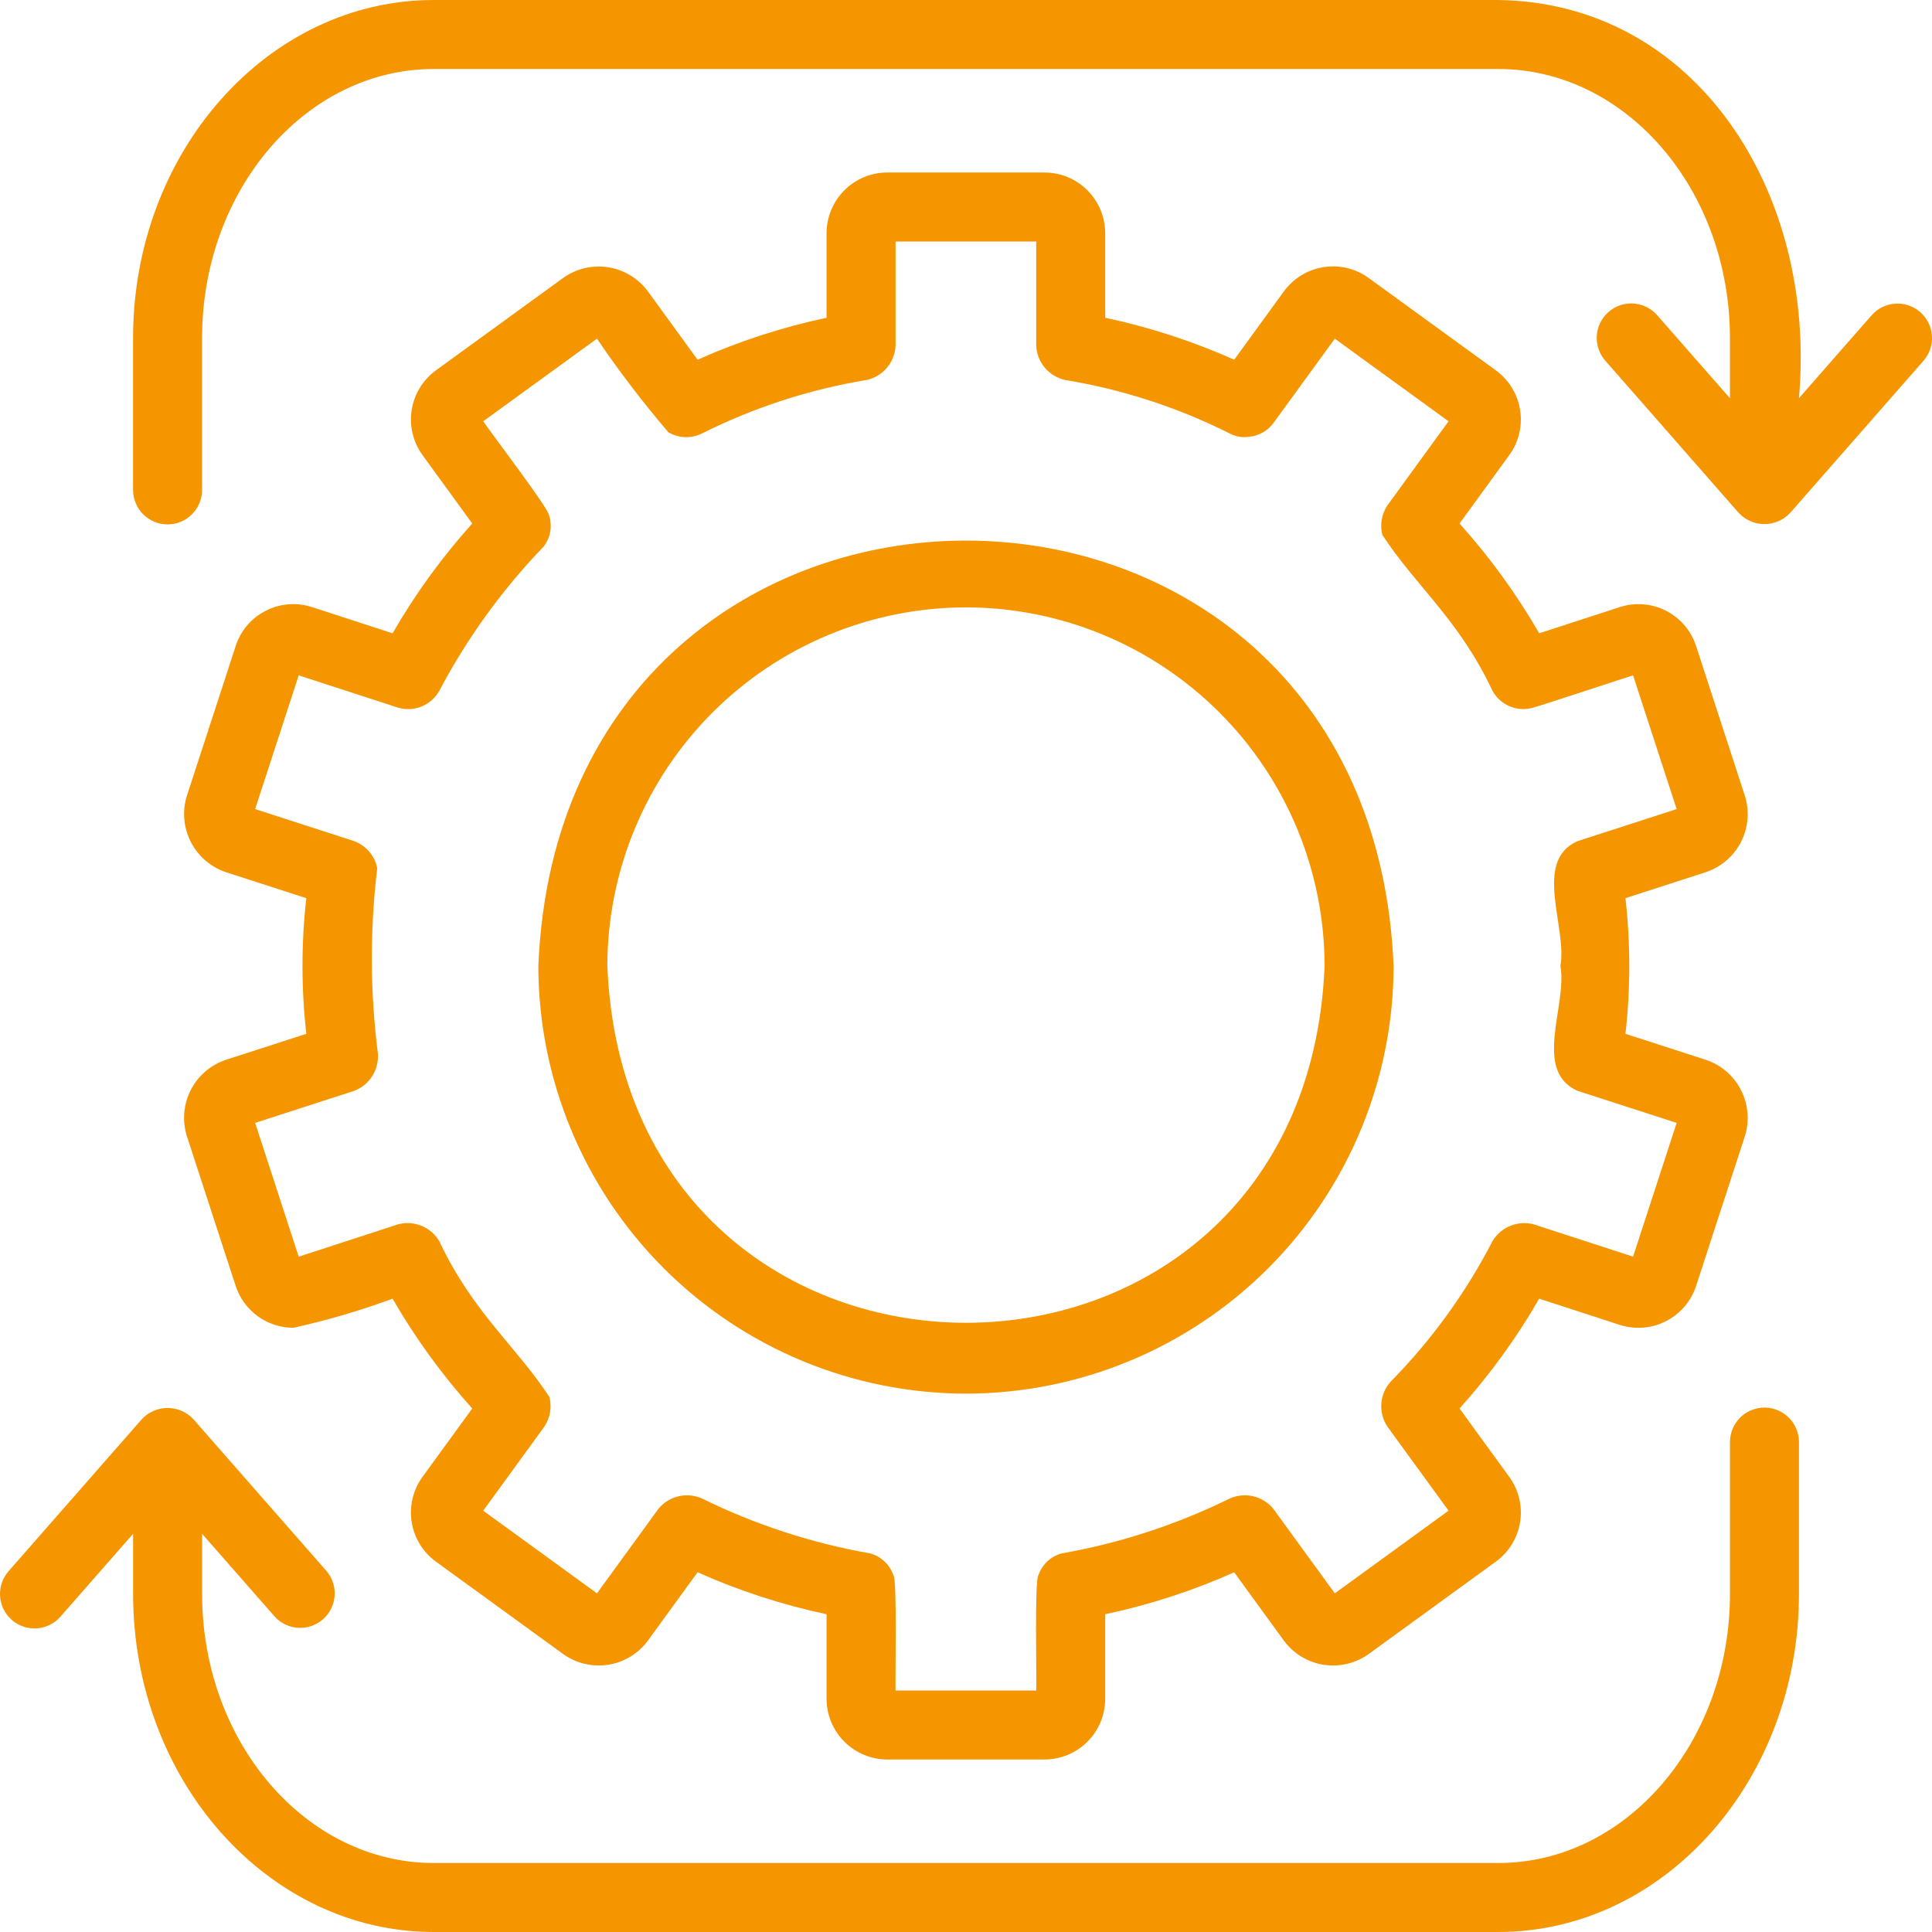 <svg width="87" height="87" viewBox="0 0 87 87" fill="none" xmlns="http://www.w3.org/2000/svg">
<path d="M43.499 62.757C48.604 62.751 53.499 60.721 57.109 57.11C60.719 53.5 62.749 48.605 62.755 43.5C61.697 17.954 25.296 17.961 24.242 43.5C24.248 48.605 26.279 53.5 29.889 57.11C33.499 60.721 38.393 62.751 43.499 62.757ZM43.499 27.351C47.78 27.355 51.885 29.058 54.913 32.086C57.94 35.114 59.643 39.218 59.648 43.5C58.761 64.925 28.233 64.919 27.349 43.5C27.354 39.218 29.057 35.113 32.085 32.086C35.112 29.058 39.217 27.355 43.499 27.351Z" fill="#F59600"/>
<path d="M8.417 51.168L10.611 57.901C10.789 58.451 11.137 58.93 11.605 59.27C12.073 59.61 12.636 59.792 13.215 59.791C14.73 59.456 16.222 59.019 17.678 58.481C18.698 60.25 19.901 61.908 21.266 63.426L19.023 66.509C18.599 67.095 18.424 67.825 18.538 68.54C18.651 69.254 19.043 69.894 19.627 70.32L25.362 74.485C25.949 74.905 26.677 75.078 27.391 74.965C28.104 74.853 28.744 74.463 29.172 73.883L31.413 70.801C33.277 71.634 35.224 72.267 37.221 72.69V76.498C37.221 77.223 37.51 77.918 38.022 78.43C38.535 78.943 39.23 79.231 39.955 79.232H47.035C47.76 79.231 48.455 78.943 48.968 78.431C49.48 77.918 49.768 77.223 49.769 76.498V72.69C51.766 72.267 53.713 71.634 55.577 70.802L57.817 73.883C58.246 74.463 58.886 74.852 59.598 74.965C60.311 75.078 61.04 74.906 61.627 74.486L67.363 70.319C67.948 69.893 68.339 69.253 68.452 68.539C68.565 67.825 68.391 67.095 67.966 66.509L65.724 63.426C67.089 61.908 68.292 60.25 69.312 58.481L72.939 59.661C73.628 59.883 74.376 59.823 75.02 59.494C75.665 59.166 76.153 58.595 76.377 57.907L78.572 51.169C78.79 50.478 78.727 49.729 78.397 49.084C78.066 48.438 77.495 47.949 76.806 47.722L73.196 46.554C73.426 44.525 73.426 42.475 73.196 40.446L76.827 39.27C77.51 39.04 78.076 38.551 78.402 37.908C78.729 37.265 78.79 36.519 78.572 35.832L76.379 29.099C76.27 28.757 76.093 28.439 75.86 28.165C75.627 27.891 75.343 27.666 75.022 27.503C74.702 27.339 74.352 27.241 73.994 27.213C73.635 27.185 73.275 27.229 72.933 27.341L69.312 28.518C68.292 26.749 67.089 25.093 65.724 23.574L67.968 20.49C68.391 19.904 68.565 19.174 68.452 18.46C68.339 17.746 67.947 17.106 67.363 16.68L61.627 12.514C61.041 12.09 60.312 11.916 59.598 12.03C58.884 12.143 58.244 12.534 57.818 13.117L55.577 16.198C53.713 15.366 51.766 14.733 49.769 14.309V10.502C49.768 9.777 49.48 9.082 48.967 8.57C48.455 8.057 47.76 7.769 47.035 7.768H39.955C39.23 7.769 38.535 8.057 38.022 8.57C37.51 9.082 37.222 9.777 37.221 10.502V14.309C35.224 14.733 33.277 15.366 31.413 16.198L29.174 13.118C28.745 12.538 28.105 12.149 27.392 12.036C26.679 11.923 25.95 12.094 25.363 12.514L19.627 16.68C19.043 17.106 18.651 17.747 18.538 18.461C18.425 19.175 18.6 19.905 19.024 20.491L21.266 23.574C19.901 25.092 18.698 26.749 17.678 28.518L14.052 27.339C13.365 27.115 12.617 27.173 11.973 27.5C11.652 27.662 11.366 27.886 11.132 28.159C10.898 28.433 10.722 28.75 10.613 29.093L8.417 35.831C8.2 36.522 8.264 37.271 8.594 37.916C8.924 38.561 9.495 39.05 10.183 39.278L13.794 40.446C13.564 42.475 13.564 44.524 13.794 46.554L10.163 47.728C9.479 47.959 8.913 48.448 8.587 49.091C8.261 49.734 8.2 50.48 8.417 51.168ZM15.955 49.12C16.294 48.99 16.581 48.753 16.772 48.444C16.963 48.136 17.048 47.774 17.014 47.413C16.663 44.651 16.655 41.857 16.988 39.094C16.933 38.821 16.809 38.566 16.629 38.353C16.448 38.141 16.216 37.978 15.955 37.879L11.489 36.434L13.451 30.412L17.924 31.866C18.275 31.97 18.651 31.952 18.99 31.812C19.328 31.673 19.609 31.422 19.785 31.101C21.037 28.732 22.615 26.55 24.475 24.62C24.628 24.424 24.731 24.195 24.775 23.95C24.82 23.706 24.803 23.454 24.728 23.218C24.763 22.962 21.945 19.273 21.76 18.97L26.882 15.25C27.875 16.715 28.949 18.122 30.099 19.467C30.325 19.599 30.58 19.674 30.842 19.684C31.104 19.694 31.364 19.64 31.6 19.526C33.94 18.35 36.444 17.536 39.028 17.11C39.382 17.032 39.702 16.84 39.937 16.563C40.171 16.286 40.309 15.939 40.328 15.576L40.328 10.875H46.662V15.577C46.681 15.939 46.818 16.286 47.053 16.563C47.288 16.84 47.608 17.032 47.962 17.11C50.546 17.536 53.05 18.35 55.389 19.526C55.651 19.663 55.949 19.713 56.24 19.67C56.457 19.65 56.668 19.585 56.858 19.478C57.048 19.371 57.214 19.226 57.344 19.051L60.108 15.251L65.23 18.971L62.467 22.771C62.342 22.963 62.258 23.179 62.22 23.405C62.182 23.631 62.191 23.863 62.247 24.085C63.729 26.364 65.693 27.886 67.205 31.101C67.376 31.417 67.649 31.665 67.98 31.805C68.31 31.945 68.679 31.968 69.024 31.87C69.065 31.882 73.498 30.416 73.539 30.412L75.501 36.434L71.034 37.879C69.009 38.782 70.587 41.758 70.266 43.5C70.594 45.249 68.997 48.209 71.034 49.12L75.501 50.565L73.539 56.589L69.066 55.134C68.715 55.04 68.343 55.064 68.007 55.203C67.671 55.341 67.389 55.585 67.205 55.898C66.001 58.226 64.454 60.359 62.615 62.226C62.375 62.498 62.23 62.841 62.203 63.203C62.177 63.565 62.269 63.925 62.467 64.229L65.23 68.028L60.108 71.75L57.344 67.949C57.115 67.666 56.8 67.467 56.447 67.381C56.094 67.295 55.722 67.328 55.389 67.474C52.988 68.656 50.432 69.491 47.796 69.954C47.556 70.021 47.335 70.146 47.155 70.318C46.974 70.49 46.838 70.704 46.759 70.941C46.579 71.131 46.69 75.769 46.662 76.125H40.328C40.305 75.761 40.405 71.035 40.23 70.941C40.151 70.704 40.016 70.49 39.835 70.318C39.654 70.147 39.434 70.022 39.194 69.954C36.558 69.491 34.002 68.656 31.601 67.474C31.268 67.328 30.896 67.296 30.543 67.382C30.19 67.467 29.875 67.667 29.646 67.949L26.882 71.75L21.76 68.028L24.523 64.229C24.648 64.037 24.732 63.821 24.77 63.595C24.808 63.368 24.799 63.137 24.743 62.914C23.264 60.639 21.3 59.119 19.785 55.898C19.601 55.584 19.32 55.34 18.984 55.202C18.647 55.063 18.275 55.04 17.924 55.134L13.451 56.589L11.489 50.565L15.955 49.12Z" fill="#F59600"/>
<path d="M86.471 14.056C86.317 13.922 86.139 13.819 85.946 13.753C85.753 13.687 85.548 13.66 85.345 13.674C85.141 13.687 84.942 13.74 84.759 13.831C84.576 13.921 84.413 14.047 84.278 14.201L81.008 17.932C81.832 8.65 76.372 0.121 67.47 0H19.531C12.065 0 5.992 6.83 5.992 15.225V22.061C5.992 22.473 6.156 22.868 6.447 23.16C6.739 23.451 7.134 23.615 7.546 23.615C7.958 23.615 8.353 23.451 8.644 23.16C8.936 22.868 9.099 22.473 9.099 22.061V15.225C9.099 8.543 13.779 3.107 19.531 3.107H67.47C73.221 3.107 77.901 8.543 77.901 15.225V17.932L74.63 14.201C74.496 14.046 74.333 13.919 74.149 13.827C73.966 13.736 73.766 13.682 73.562 13.668C73.358 13.653 73.153 13.68 72.959 13.745C72.765 13.811 72.585 13.914 72.431 14.049C72.277 14.184 72.151 14.348 72.061 14.532C71.971 14.716 71.918 14.916 71.905 15.12C71.892 15.325 71.92 15.53 71.987 15.723C72.053 15.917 72.158 16.096 72.294 16.249L78.286 23.085C78.435 23.247 78.615 23.377 78.816 23.466C79.017 23.554 79.235 23.6 79.455 23.6C79.674 23.6 79.892 23.554 80.093 23.466C80.294 23.377 80.475 23.247 80.623 23.085L86.615 16.249C86.749 16.095 86.853 15.917 86.918 15.724C86.984 15.531 87.01 15.326 86.997 15.123C86.984 14.919 86.93 14.72 86.84 14.537C86.75 14.354 86.624 14.191 86.471 14.056Z" fill="#F59600"/>
<path d="M79.456 63.385C79.252 63.385 79.05 63.425 78.861 63.504C78.673 63.582 78.501 63.696 78.357 63.84C78.213 63.985 78.099 64.156 78.02 64.344C77.942 64.533 77.902 64.735 77.902 64.939V71.775C77.902 78.457 73.223 83.893 67.471 83.893H19.532C13.78 83.893 9.101 78.457 9.101 71.775V69.069L12.372 72.799C12.646 73.1 13.027 73.28 13.433 73.303C13.839 73.325 14.237 73.188 14.543 72.92C14.849 72.652 15.037 72.275 15.068 71.869C15.099 71.464 14.97 71.062 14.708 70.751L8.715 63.915C8.567 63.753 8.386 63.625 8.185 63.536C7.984 63.448 7.767 63.403 7.547 63.403C7.327 63.403 7.11 63.448 6.909 63.536C6.708 63.625 6.528 63.754 6.379 63.915L0.387 70.751C0.252 70.905 0.149 71.083 0.083 71.276C0.017 71.47 -0.01 71.674 0.003 71.878C0.017 72.082 0.07 72.281 0.16 72.464C0.25 72.647 0.376 72.811 0.529 72.945C0.683 73.08 0.862 73.183 1.055 73.248C1.248 73.314 1.453 73.341 1.657 73.327C1.86 73.314 2.059 73.26 2.243 73.169C2.426 73.079 2.589 72.953 2.723 72.799L5.994 69.068V71.775C5.994 80.17 12.067 87 19.532 87H67.471C74.936 87 81.009 80.17 81.009 71.775V64.939C81.01 64.735 80.969 64.533 80.891 64.344C80.813 64.156 80.699 63.985 80.555 63.84C80.41 63.696 80.239 63.582 80.05 63.504C79.862 63.425 79.66 63.385 79.456 63.385Z" fill="#F59600"/>
</svg>
